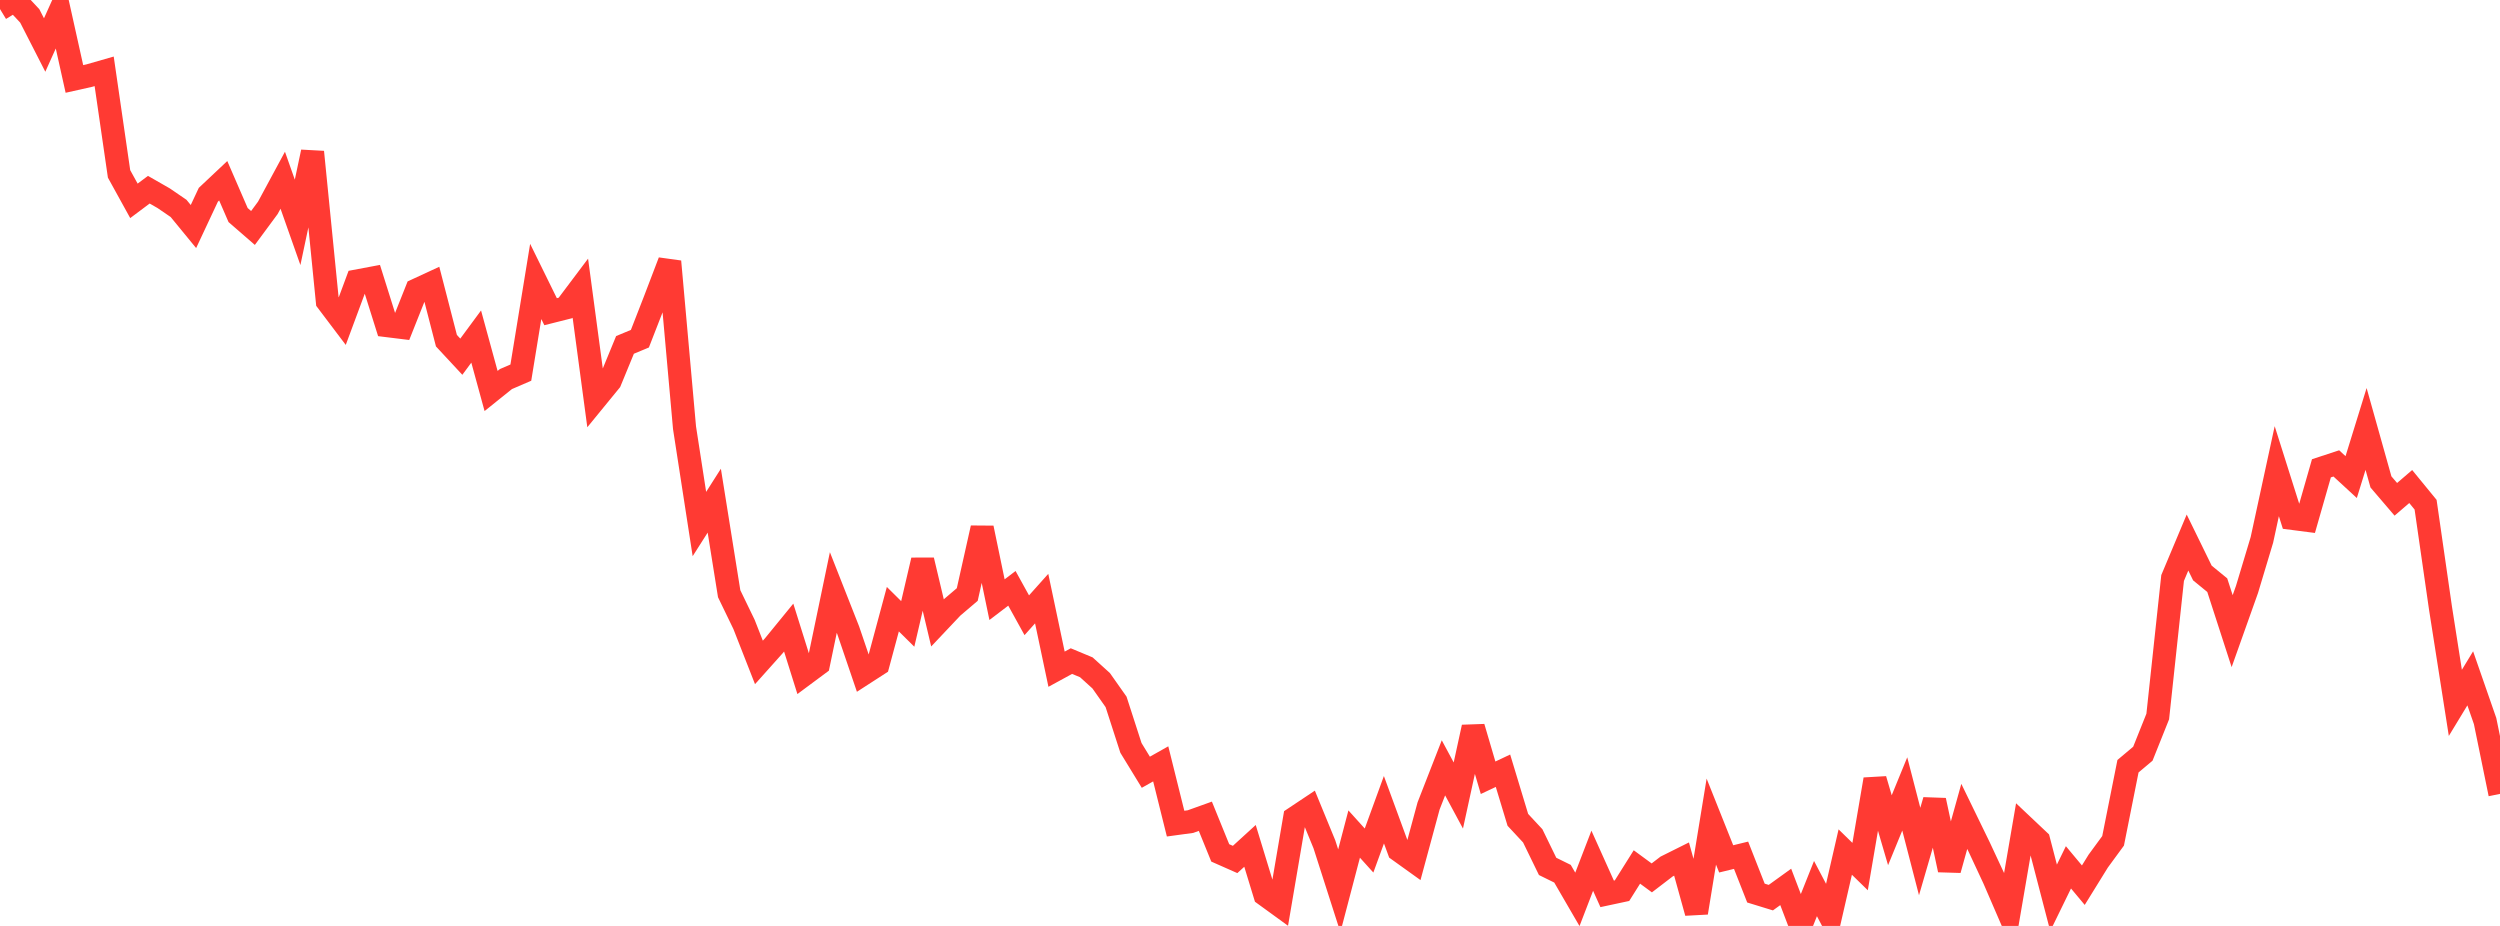 <?xml version="1.0" standalone="no"?>
<!DOCTYPE svg PUBLIC "-//W3C//DTD SVG 1.1//EN" "http://www.w3.org/Graphics/SVG/1.1/DTD/svg11.dtd">

<svg width="135" height="50" viewBox="0 0 135 50" preserveAspectRatio="none" 
  xmlns="http://www.w3.org/2000/svg"
  xmlns:xlink="http://www.w3.org/1999/xlink">


<polyline points="0.0, 0.489 0.804, 0.0 1.607, 0.859 2.411, 2.431 3.214, 0.647 4.018, 4.263 4.821, 4.083 5.625, 3.852 6.429, 9.39 7.232, 10.846 8.036, 10.244 8.839, 10.704 9.643, 11.254 10.446, 12.233 11.25, 10.518 12.054, 9.761 12.857, 11.612 13.661, 12.31 14.464, 11.222 15.268, 9.732 16.071, 12.007 16.875, 8.207 17.679, 16.277 18.482, 17.339 19.286, 15.173 20.089, 15.022 20.893, 17.581 21.696, 17.68 22.5, 15.659 23.304, 15.287 24.107, 18.397 24.911, 19.262 25.714, 18.174 26.518, 21.113 27.321, 20.469 28.125, 20.122 28.929, 15.198 29.732, 16.832 30.536, 16.629 31.339, 15.561 32.143, 21.561 32.946, 20.579 33.75, 18.625 34.554, 18.29 35.357, 16.229 36.161, 14.122 36.964, 23.098 37.768, 28.298 38.571, 27.036 39.375, 32.061 40.179, 33.722 40.982, 35.771 41.786, 34.872 42.589, 33.889 43.393, 36.453 44.196, 35.857 45.0, 31.995 45.804, 34.037 46.607, 36.397 47.411, 35.878 48.214, 32.896 49.018, 33.692 49.821, 30.251 50.625, 33.638 51.429, 32.787 52.232, 32.104 53.036, 28.511 53.839, 32.382 54.643, 31.77 55.446, 33.224 56.25, 32.324 57.054, 36.137 57.857, 35.699 58.661, 36.034 59.464, 36.761 60.268, 37.902 61.071, 40.387 61.875, 41.701 62.679, 41.248 63.482, 44.476 64.286, 44.366 65.089, 44.078 65.893, 46.056 66.696, 46.411 67.5, 45.677 68.304, 48.311 69.107, 48.894 69.911, 44.173 70.714, 43.638 71.518, 45.595 72.321, 48.102 73.125, 45.039 73.929, 45.929 74.732, 43.725 75.536, 45.916 76.339, 46.492 77.143, 43.522 77.946, 41.463 78.75, 42.957 79.554, 39.268 80.357, 41.999 81.161, 41.619 81.964, 44.272 82.768, 45.136 83.571, 46.785 84.375, 47.181 85.179, 48.566 85.982, 46.48 86.786, 48.268 87.589, 48.096 88.393, 46.816 89.196, 47.406 90.0, 46.79 90.804, 46.389 91.607, 49.286 92.411, 44.367 93.214, 46.379 94.018, 46.183 94.821, 48.226 95.625, 48.473 96.429, 47.893 97.232, 50.0 98.036, 47.983 98.839, 49.509 99.643, 46.011 100.446, 46.795 101.25, 42.087 102.054, 44.832 102.857, 42.872 103.661, 45.982 104.464, 43.219 105.268, 46.973 106.071, 44.085 106.875, 45.738 107.679, 47.461 108.482, 49.319 109.286, 44.632 110.089, 45.39 110.893, 48.481 111.696, 46.836 112.5, 47.8 113.304, 46.5 114.107, 45.404 114.911, 41.376 115.714, 40.701 116.518, 38.692 117.321, 31.212 118.125, 29.297 118.929, 30.942 119.732, 31.599 120.536, 34.082 121.339, 31.825 122.143, 29.152 122.946, 25.444 123.75, 27.987 124.554, 28.091 125.357, 25.288 126.161, 25.024 126.964, 25.763 127.768, 23.163 128.571, 26.023 129.375, 26.963 130.179, 26.273 130.982, 27.254 131.786, 32.833 132.589, 37.955 133.393, 36.63 134.196, 38.939 135.0, 42.87" fill="none" stroke="#ff3a33" stroke-width="1.25"/>

</svg>